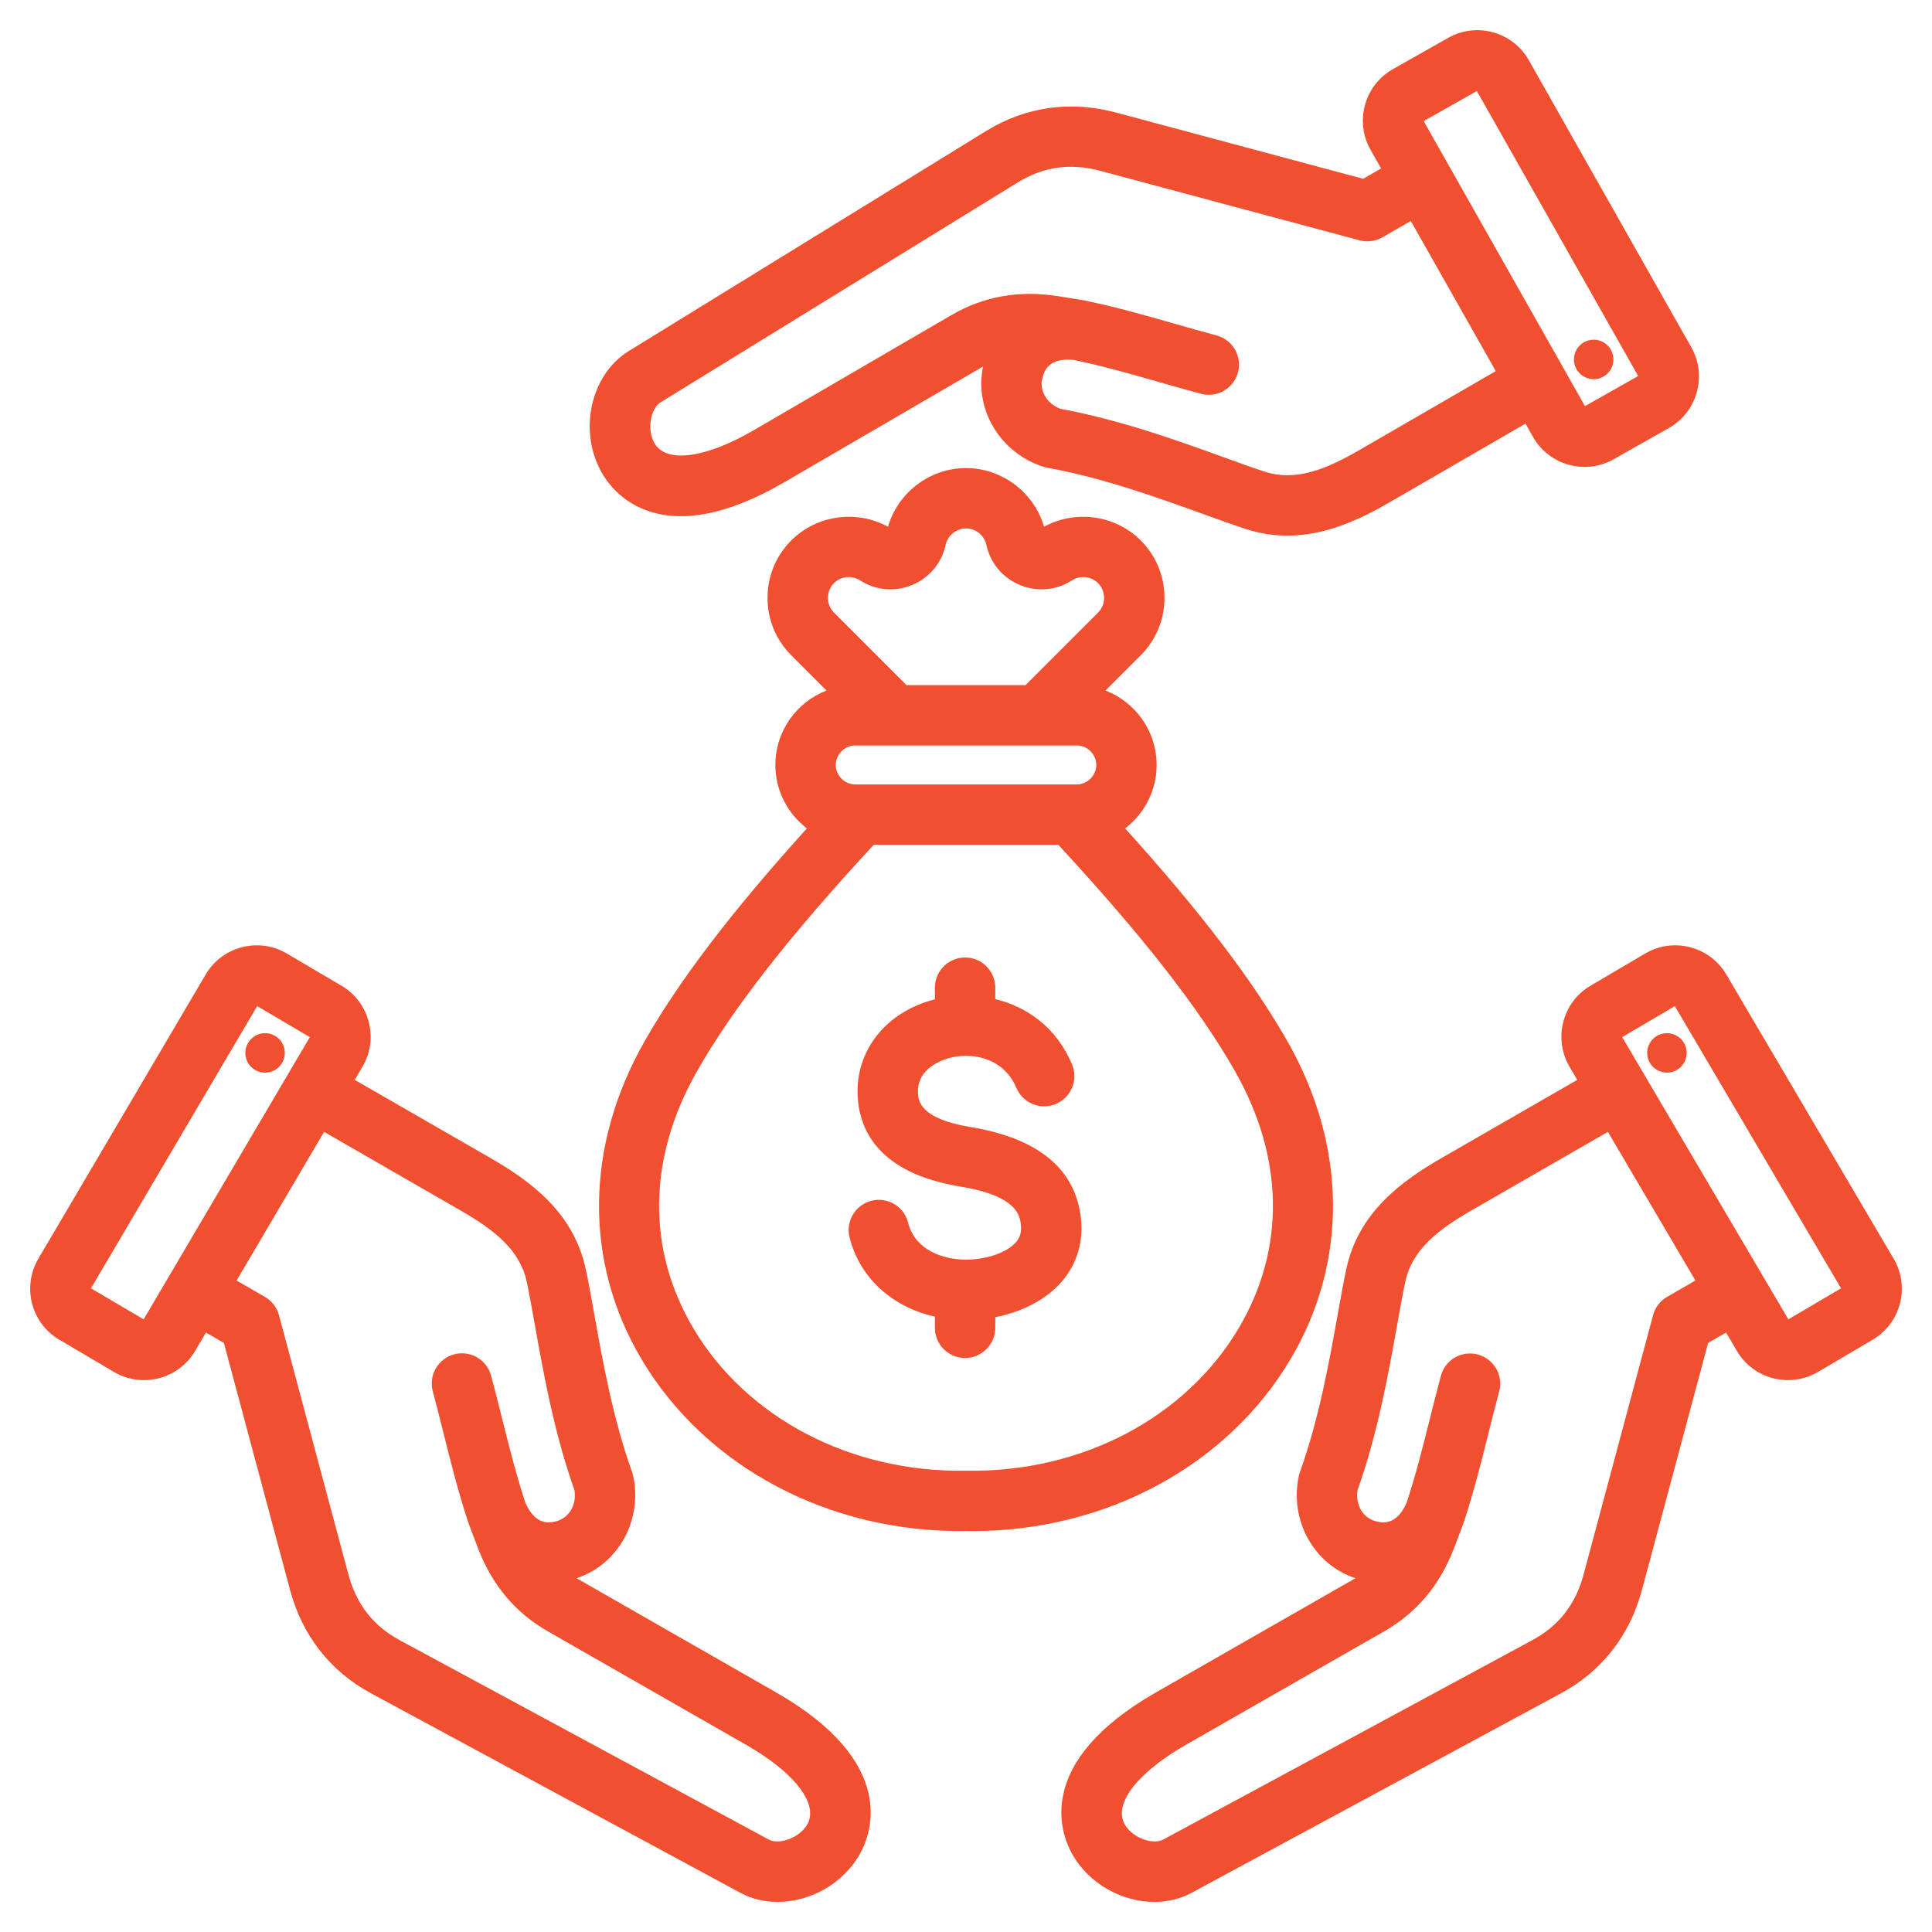 <?xml version="1.0" encoding="UTF-8"?> <svg xmlns="http://www.w3.org/2000/svg" width="48" height="48" viewBox="0 0 48 48" fill="none"><g clip-path="url(#clip0_142_10527)"><path fill-rule="evenodd" clip-rule="evenodd" d="M19.279 42.046L14.364 39.233C14.351 39.225 14.337 39.218 14.324 39.21C15.354 38.872 15.968 37.779 15.731 36.668C15.724 36.635 15.715 36.602 15.703 36.571C15.229 35.251 14.972 33.812 14.765 32.656C14.693 32.248 14.624 31.863 14.554 31.537C14.254 30.128 13.187 29.347 12.183 28.769L8.813 26.829L9.005 26.503C9.204 26.165 9.259 25.77 9.161 25.389C9.062 25.008 8.822 24.689 8.484 24.49L7.125 23.689C6.426 23.278 5.523 23.512 5.111 24.21L0.953 31.272C0.541 31.971 0.775 32.874 1.474 33.285L2.833 34.086C3.058 34.219 3.314 34.289 3.575 34.289C3.699 34.289 3.824 34.273 3.948 34.242C4.135 34.194 4.31 34.109 4.465 33.993C4.619 33.877 4.749 33.732 4.846 33.565L5.116 33.107L5.562 33.364L7.207 39.505C7.51 40.636 8.205 41.522 9.216 42.069L18.392 47.025C18.678 47.18 18.997 47.253 19.32 47.253C20.122 47.253 20.95 46.805 21.37 46.05C21.648 45.55 22.318 43.785 19.279 42.046ZM3.569 32.778L2.26 32.008L6.389 24.997L7.698 25.767L3.569 32.778ZM20.059 45.321C19.864 45.671 19.348 45.837 19.105 45.706L9.929 40.749C9.272 40.394 8.856 39.86 8.656 39.117L6.931 32.675C6.905 32.58 6.861 32.491 6.801 32.413C6.741 32.335 6.666 32.269 6.581 32.22L5.878 31.814L8.052 28.121L11.434 30.069C12.306 30.57 12.92 31.065 13.088 31.85C13.152 32.151 13.215 32.507 13.289 32.92C13.502 34.116 13.767 35.6 14.272 37.022C14.33 37.381 14.143 37.708 13.825 37.794C13.685 37.831 13.315 37.929 13.054 37.338C12.829 36.657 12.658 35.977 12.478 35.259C12.391 34.911 12.301 34.551 12.202 34.183C12.177 34.087 12.134 33.997 12.074 33.919C12.014 33.84 11.939 33.774 11.854 33.724C11.768 33.674 11.674 33.642 11.576 33.629C11.478 33.616 11.378 33.622 11.283 33.648C11.187 33.674 11.098 33.718 11.019 33.778C10.941 33.839 10.875 33.914 10.826 33.999C10.777 34.085 10.745 34.18 10.733 34.278C10.72 34.376 10.727 34.476 10.754 34.571C10.849 34.927 10.938 35.281 11.023 35.623C11.213 36.383 11.393 37.1 11.642 37.847C11.643 37.85 11.65 37.869 11.652 37.875L11.871 38.453C12.227 39.385 12.799 40.066 13.619 40.535L18.534 43.348C19.742 44.039 20.341 44.814 20.059 45.321ZM6.889 26.544C6.839 26.584 6.781 26.613 6.719 26.631C6.657 26.649 6.592 26.654 6.528 26.646C6.465 26.639 6.403 26.619 6.346 26.587C6.29 26.556 6.241 26.514 6.201 26.463C6.161 26.413 6.131 26.355 6.114 26.293C6.096 26.231 6.091 26.166 6.099 26.102C6.106 26.038 6.126 25.977 6.158 25.92C6.189 25.864 6.231 25.815 6.282 25.775C6.332 25.735 6.39 25.705 6.452 25.688C6.514 25.67 6.579 25.665 6.643 25.672C6.706 25.68 6.768 25.7 6.825 25.731C6.881 25.763 6.93 25.805 6.97 25.855C7.01 25.906 7.04 25.964 7.057 26.026C7.075 26.088 7.08 26.152 7.072 26.216C7.065 26.28 7.045 26.342 7.014 26.398C6.982 26.455 6.94 26.504 6.889 26.544ZM32.064 33.766C33.496 31.35 33.467 28.471 31.985 25.869C31.124 24.358 29.831 22.66 27.953 20.581C28.428 20.218 28.736 19.648 28.736 19.005C28.736 18.163 28.208 17.443 27.466 17.156L28.341 16.281C28.721 15.901 28.931 15.394 28.931 14.854C28.931 14.314 28.721 13.807 28.341 13.427C27.707 12.793 26.717 12.659 25.939 13.087C25.691 12.235 24.897 11.629 24 11.629C23.103 11.629 22.309 12.235 22.061 13.087C21.283 12.659 20.293 12.793 19.659 13.427C19.279 13.807 19.069 14.314 19.069 14.854C19.069 15.394 19.279 15.901 19.659 16.281L20.534 17.156C19.792 17.443 19.264 18.163 19.264 19.005C19.264 19.647 19.572 20.218 20.047 20.581C18.169 22.66 16.876 24.358 16.015 25.869C14.533 28.471 14.504 31.35 15.936 33.766C17.53 36.455 20.617 38.087 24 38.038C24.053 38.039 24.106 38.04 24.159 38.04C27.478 38.04 30.495 36.413 32.064 33.766ZM21.248 19.489C20.985 19.489 20.764 19.267 20.764 19.005C20.764 18.742 20.985 18.521 21.248 18.521H26.753C27.015 18.521 27.237 18.742 27.237 19.005C27.237 19.267 27.015 19.489 26.753 19.489H21.248ZM20.72 14.488C20.89 14.317 21.163 14.287 21.367 14.419C21.759 14.67 22.23 14.712 22.66 14.534C23.09 14.356 23.394 13.993 23.494 13.538C23.546 13.301 23.758 13.129 24 13.129C24.242 13.129 24.455 13.301 24.506 13.538C24.606 13.993 24.91 14.356 25.34 14.534C25.77 14.712 26.242 14.67 26.634 14.419C26.837 14.288 27.11 14.317 27.281 14.488C27.329 14.536 27.367 14.593 27.392 14.656C27.418 14.719 27.431 14.786 27.431 14.854C27.431 14.922 27.418 14.989 27.392 15.052C27.367 15.115 27.329 15.172 27.281 15.22L25.48 17.021H22.52L20.72 15.22C20.672 15.172 20.634 15.115 20.608 15.052C20.582 14.989 20.569 14.922 20.569 14.854C20.569 14.786 20.582 14.719 20.608 14.656C20.634 14.593 20.672 14.536 20.72 14.488ZM24.013 36.539C24.004 36.539 23.996 36.539 23.987 36.539C21.14 36.586 18.548 35.231 17.226 33.001C16.06 31.033 16.093 28.764 17.319 26.611C18.204 25.056 19.604 23.264 21.707 20.989H26.293C28.396 23.263 29.796 25.056 30.682 26.611C31.907 28.764 31.94 31.033 30.774 33.001C29.452 35.231 26.861 36.588 24.013 36.539ZM26.851 30.236C26.925 30.843 26.761 31.399 26.377 31.844C25.997 32.282 25.406 32.593 24.727 32.725V32.989C24.727 33.188 24.648 33.379 24.507 33.519C24.366 33.66 24.175 33.739 23.977 33.739C23.778 33.739 23.587 33.66 23.446 33.519C23.306 33.379 23.227 33.188 23.227 32.989V32.712C22.167 32.475 21.358 31.747 21.107 30.741C21.083 30.646 21.078 30.546 21.093 30.449C21.108 30.352 21.141 30.258 21.192 30.174C21.242 30.089 21.309 30.015 21.389 29.957C21.468 29.898 21.558 29.856 21.653 29.832C21.749 29.808 21.848 29.803 21.945 29.818C22.043 29.833 22.137 29.866 22.221 29.917C22.305 29.968 22.379 30.035 22.438 30.114C22.496 30.193 22.539 30.283 22.562 30.378C22.729 31.048 23.411 31.289 23.974 31.295C23.98 31.295 23.985 31.295 23.991 31.295C24.009 31.296 24.028 31.295 24.046 31.295C24.548 31.283 25.029 31.109 25.242 30.862C25.348 30.74 25.385 30.603 25.362 30.417C25.337 30.206 25.277 29.712 23.861 29.48C21.825 29.146 21.349 28.072 21.308 27.23C21.253 26.09 22.021 25.134 23.227 24.828V24.539C23.227 24.34 23.306 24.149 23.446 24.008C23.587 23.868 23.778 23.789 23.977 23.789C24.176 23.789 24.366 23.868 24.507 24.008C24.648 24.149 24.727 24.34 24.727 24.539V24.822C25.507 25.011 26.244 25.517 26.634 26.445C26.711 26.629 26.712 26.835 26.637 27.019C26.561 27.203 26.416 27.35 26.233 27.427C26.142 27.465 26.044 27.485 25.946 27.486C25.847 27.486 25.75 27.467 25.659 27.43C25.567 27.393 25.485 27.338 25.415 27.268C25.345 27.199 25.289 27.117 25.251 27.026C25.015 26.465 24.507 26.235 24.012 26.232C23.994 26.233 23.975 26.233 23.957 26.232C23.849 26.235 23.742 26.249 23.637 26.273C23.492 26.305 22.775 26.502 22.807 27.157C22.815 27.331 22.837 27.792 24.104 28C25.78 28.275 26.704 29.027 26.851 30.236ZM47.047 31.272L42.889 24.21C42.477 23.512 41.574 23.278 40.876 23.689L39.516 24.49C39.35 24.587 39.204 24.717 39.088 24.871C38.972 25.026 38.887 25.202 38.84 25.389C38.791 25.576 38.779 25.77 38.806 25.962C38.833 26.153 38.897 26.337 38.995 26.503L39.187 26.829L35.818 28.769C34.813 29.347 33.746 30.128 33.446 31.537C33.377 31.863 33.308 32.248 33.235 32.656C33.028 33.812 32.772 35.251 32.297 36.571C32.285 36.602 32.276 36.635 32.269 36.668C32.032 37.779 32.646 38.872 33.676 39.21C33.663 39.218 33.649 39.225 33.636 39.233L28.721 42.046C25.682 43.785 26.353 45.55 26.631 46.05C27.05 46.805 27.878 47.253 28.68 47.253C29.003 47.253 29.322 47.18 29.608 47.025L38.784 42.069C39.795 41.522 40.49 40.636 40.793 39.505L42.438 33.364L42.884 33.107L43.154 33.565C43.251 33.731 43.381 33.877 43.535 33.993C43.69 34.109 43.865 34.194 44.053 34.242C44.176 34.273 44.301 34.289 44.425 34.289C44.683 34.289 44.938 34.22 45.167 34.086L46.526 33.285C47.225 32.874 47.459 31.971 47.047 31.272ZM41.419 32.22C41.247 32.32 41.121 32.483 41.07 32.675L39.344 39.117C39.145 39.86 38.728 40.394 38.071 40.749L28.895 45.706C28.652 45.837 28.136 45.671 27.941 45.321C27.659 44.814 28.258 44.039 29.466 43.348L34.381 40.535C35.201 40.066 35.773 39.385 36.13 38.451L36.348 37.875C36.35 37.869 36.357 37.85 36.358 37.847C36.607 37.1 36.787 36.383 36.977 35.623C37.062 35.281 37.151 34.927 37.246 34.571C37.272 34.476 37.279 34.377 37.266 34.279C37.253 34.181 37.221 34.087 37.172 34.002C37.122 33.916 37.057 33.842 36.979 33.782C36.901 33.722 36.811 33.678 36.716 33.652C36.316 33.545 35.905 33.783 35.798 34.183C35.699 34.551 35.609 34.91 35.522 35.259C35.342 35.977 35.171 36.657 34.946 37.338C34.685 37.929 34.315 37.831 34.175 37.793C33.857 37.708 33.67 37.381 33.728 37.022C34.233 35.6 34.498 34.115 34.711 32.92C34.785 32.507 34.849 32.151 34.913 31.85C35.08 31.065 35.694 30.57 36.566 30.068L39.948 28.121L42.122 31.814L41.419 32.22ZM44.431 32.779L40.303 25.767L41.611 24.997L45.74 32.008L44.431 32.779ZM41.719 25.775C41.821 25.855 41.886 25.973 41.901 26.102C41.917 26.232 41.88 26.361 41.799 26.463C41.719 26.565 41.601 26.631 41.472 26.646C41.342 26.661 41.213 26.625 41.111 26.544C41.06 26.504 41.018 26.455 40.986 26.398C40.955 26.342 40.935 26.28 40.928 26.216C40.92 26.152 40.925 26.088 40.943 26.026C40.961 25.964 40.99 25.906 41.03 25.855C41.07 25.805 41.119 25.763 41.176 25.731C41.232 25.7 41.294 25.68 41.358 25.672C41.422 25.665 41.486 25.67 41.548 25.688C41.61 25.705 41.668 25.735 41.719 25.775ZM19.489 11.98L24.383 9.13C24.396 9.122 24.41 9.115 24.424 9.107C24.201 10.168 24.841 11.246 25.921 11.597C25.953 11.607 25.986 11.615 26.02 11.621C27.4 11.87 28.774 12.367 29.878 12.766C30.268 12.907 30.637 13.04 30.953 13.143C31.286 13.252 31.635 13.308 31.986 13.308C32.937 13.308 33.794 12.903 34.536 12.473L37.901 10.525L38.087 10.854C38.182 11.023 38.309 11.17 38.462 11.289C38.614 11.408 38.788 11.495 38.974 11.546C39.105 11.583 39.239 11.601 39.371 11.601C39.621 11.601 39.868 11.536 40.091 11.41L41.464 10.633C42.17 10.233 42.419 9.334 42.02 8.629L37.983 1.496C37.888 1.328 37.761 1.18 37.609 1.062C37.457 0.943 37.282 0.855 37.096 0.804C36.91 0.752 36.716 0.737 36.524 0.761C36.332 0.784 36.147 0.845 35.979 0.941L34.606 1.718C34.265 1.911 34.019 2.226 33.914 2.605C33.862 2.791 33.847 2.986 33.871 3.177C33.894 3.369 33.955 3.554 34.051 3.722L34.313 4.185L33.867 4.442L27.726 2.796C26.595 2.493 25.48 2.651 24.501 3.254L15.621 8.722C14.655 9.317 14.354 10.75 14.977 11.789C15.271 12.279 16.464 13.742 19.489 11.98ZM36.692 2.261L40.7 9.342L39.378 10.09L35.371 3.009L36.692 2.261ZM16.407 9.999L25.288 4.531C25.924 4.14 26.595 4.046 27.338 4.245L33.779 5.971C33.874 5.997 33.973 6.003 34.071 5.99C34.169 5.977 34.263 5.945 34.348 5.896L35.051 5.49L37.162 9.22L33.785 11.175C32.915 11.679 32.179 11.964 31.415 11.716C31.123 11.621 30.782 11.498 30.388 11.355C29.246 10.942 27.828 10.43 26.344 10.156C26.004 10.026 25.814 9.701 25.899 9.383C25.937 9.243 26.037 8.874 26.677 8.943C27.38 9.088 28.055 9.28 28.768 9.484C29.113 9.583 29.47 9.685 29.838 9.783C29.903 9.801 29.968 9.809 30.032 9.809C30.214 9.809 30.39 9.743 30.527 9.622C30.664 9.502 30.752 9.337 30.776 9.156C30.799 8.976 30.757 8.793 30.656 8.642C30.555 8.49 30.402 8.381 30.226 8.334C29.87 8.239 29.519 8.139 29.18 8.042C28.427 7.827 27.716 7.624 26.945 7.466L26.915 7.46L26.306 7.361C25.321 7.204 24.445 7.358 23.628 7.834L18.735 10.684C17.532 11.384 16.562 11.516 16.264 11.018C16.058 10.675 16.172 10.144 16.407 9.999ZM39.109 9.001C39.1 8.938 39.103 8.873 39.119 8.81C39.135 8.748 39.163 8.689 39.201 8.638C39.24 8.586 39.288 8.542 39.343 8.509C39.399 8.476 39.46 8.455 39.524 8.445C39.587 8.436 39.652 8.439 39.715 8.455C39.777 8.471 39.836 8.499 39.887 8.537C39.939 8.576 39.983 8.624 40.016 8.679C40.048 8.735 40.07 8.796 40.08 8.86C40.098 8.988 40.065 9.119 39.988 9.223C39.91 9.328 39.794 9.397 39.666 9.416C39.537 9.434 39.406 9.401 39.302 9.324C39.197 9.246 39.128 9.13 39.109 9.001Z" fill="#F05030"></path></g><defs><clipPath id="clip0_142_10527"><rect width="48" height="48" fill="white"></rect></clipPath></defs></svg> 
